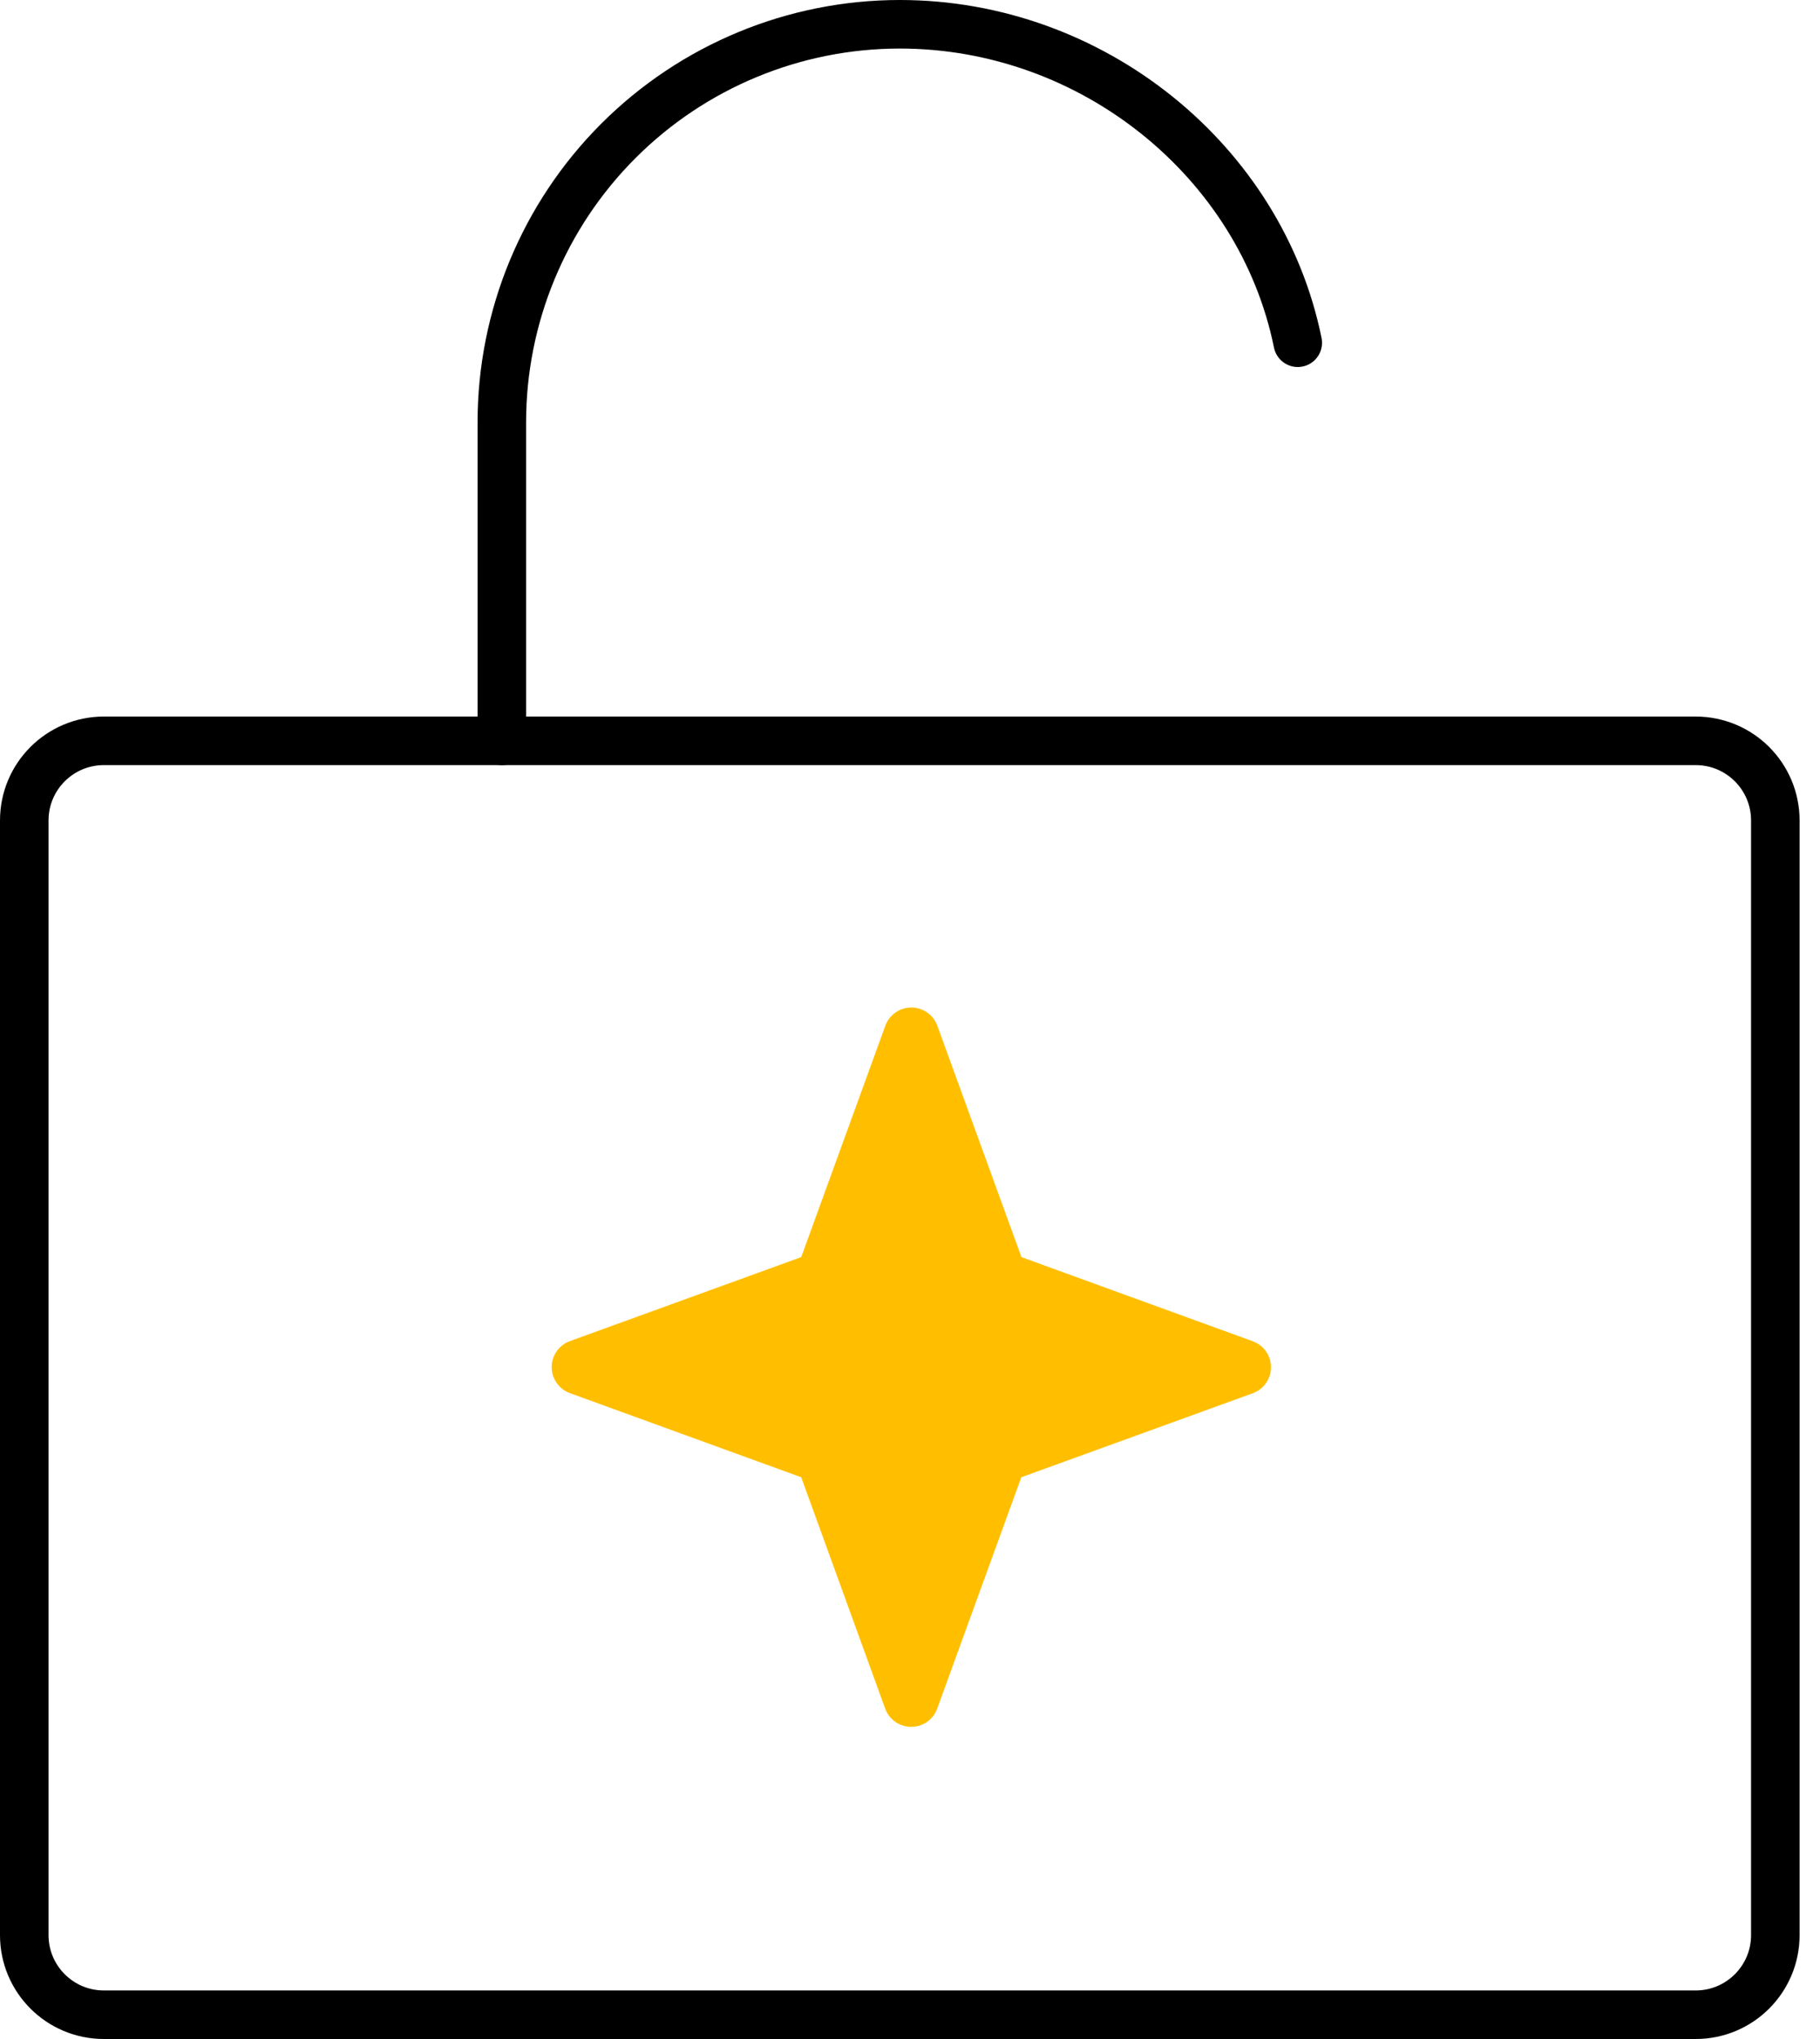 <svg width="75" height="84" viewBox="0 0 75 84" fill="none" xmlns="http://www.w3.org/2000/svg">
<path d="M69.879 30.52H4.28C2.468 30.52 1 31.989 1 33.8V79.72C1 81.531 2.468 83 4.28 83H69.879C71.691 83 73.159 81.531 73.159 79.72V33.8C73.159 31.989 71.691 30.52 69.879 30.52Z" stroke="black" stroke-width="2" stroke-linecap="round" stroke-linejoin="round"/>
<path d="M42.087 60.858L38.618 70.398C38.537 70.616 38.391 70.805 38.2 70.937C38.009 71.07 37.782 71.141 37.549 71.141C37.317 71.141 37.09 71.07 36.898 70.937C36.707 70.805 36.562 70.616 36.48 70.398L33.017 60.858L23.478 57.39C23.259 57.309 23.071 57.163 22.939 56.972C22.806 56.781 22.734 56.554 22.734 56.321C22.734 56.088 22.806 55.861 22.939 55.67C23.071 55.479 23.259 55.333 23.478 55.252L33.017 51.789L36.486 42.249C36.567 42.031 36.713 41.843 36.904 41.71C37.095 41.577 37.322 41.506 37.555 41.506C37.788 41.506 38.015 41.577 38.206 41.71C38.397 41.843 38.543 42.031 38.624 42.249L42.093 51.789L51.632 55.258C51.851 55.339 52.039 55.484 52.172 55.676C52.304 55.867 52.376 56.094 52.376 56.327C52.376 56.559 52.304 56.786 52.172 56.977C52.039 57.169 51.851 57.314 51.632 57.395L42.087 60.858Z" fill="#FFBF00"/>
<path d="M20.68 30.52V17.4C20.68 13.05 22.407 8.879 25.483 5.803C28.559 2.728 32.73 1 37.08 1C45.013 1 51.958 6.633 53.479 14.12" stroke="black" stroke-width="2" stroke-linecap="round" stroke-linejoin="round"/>
</svg>
